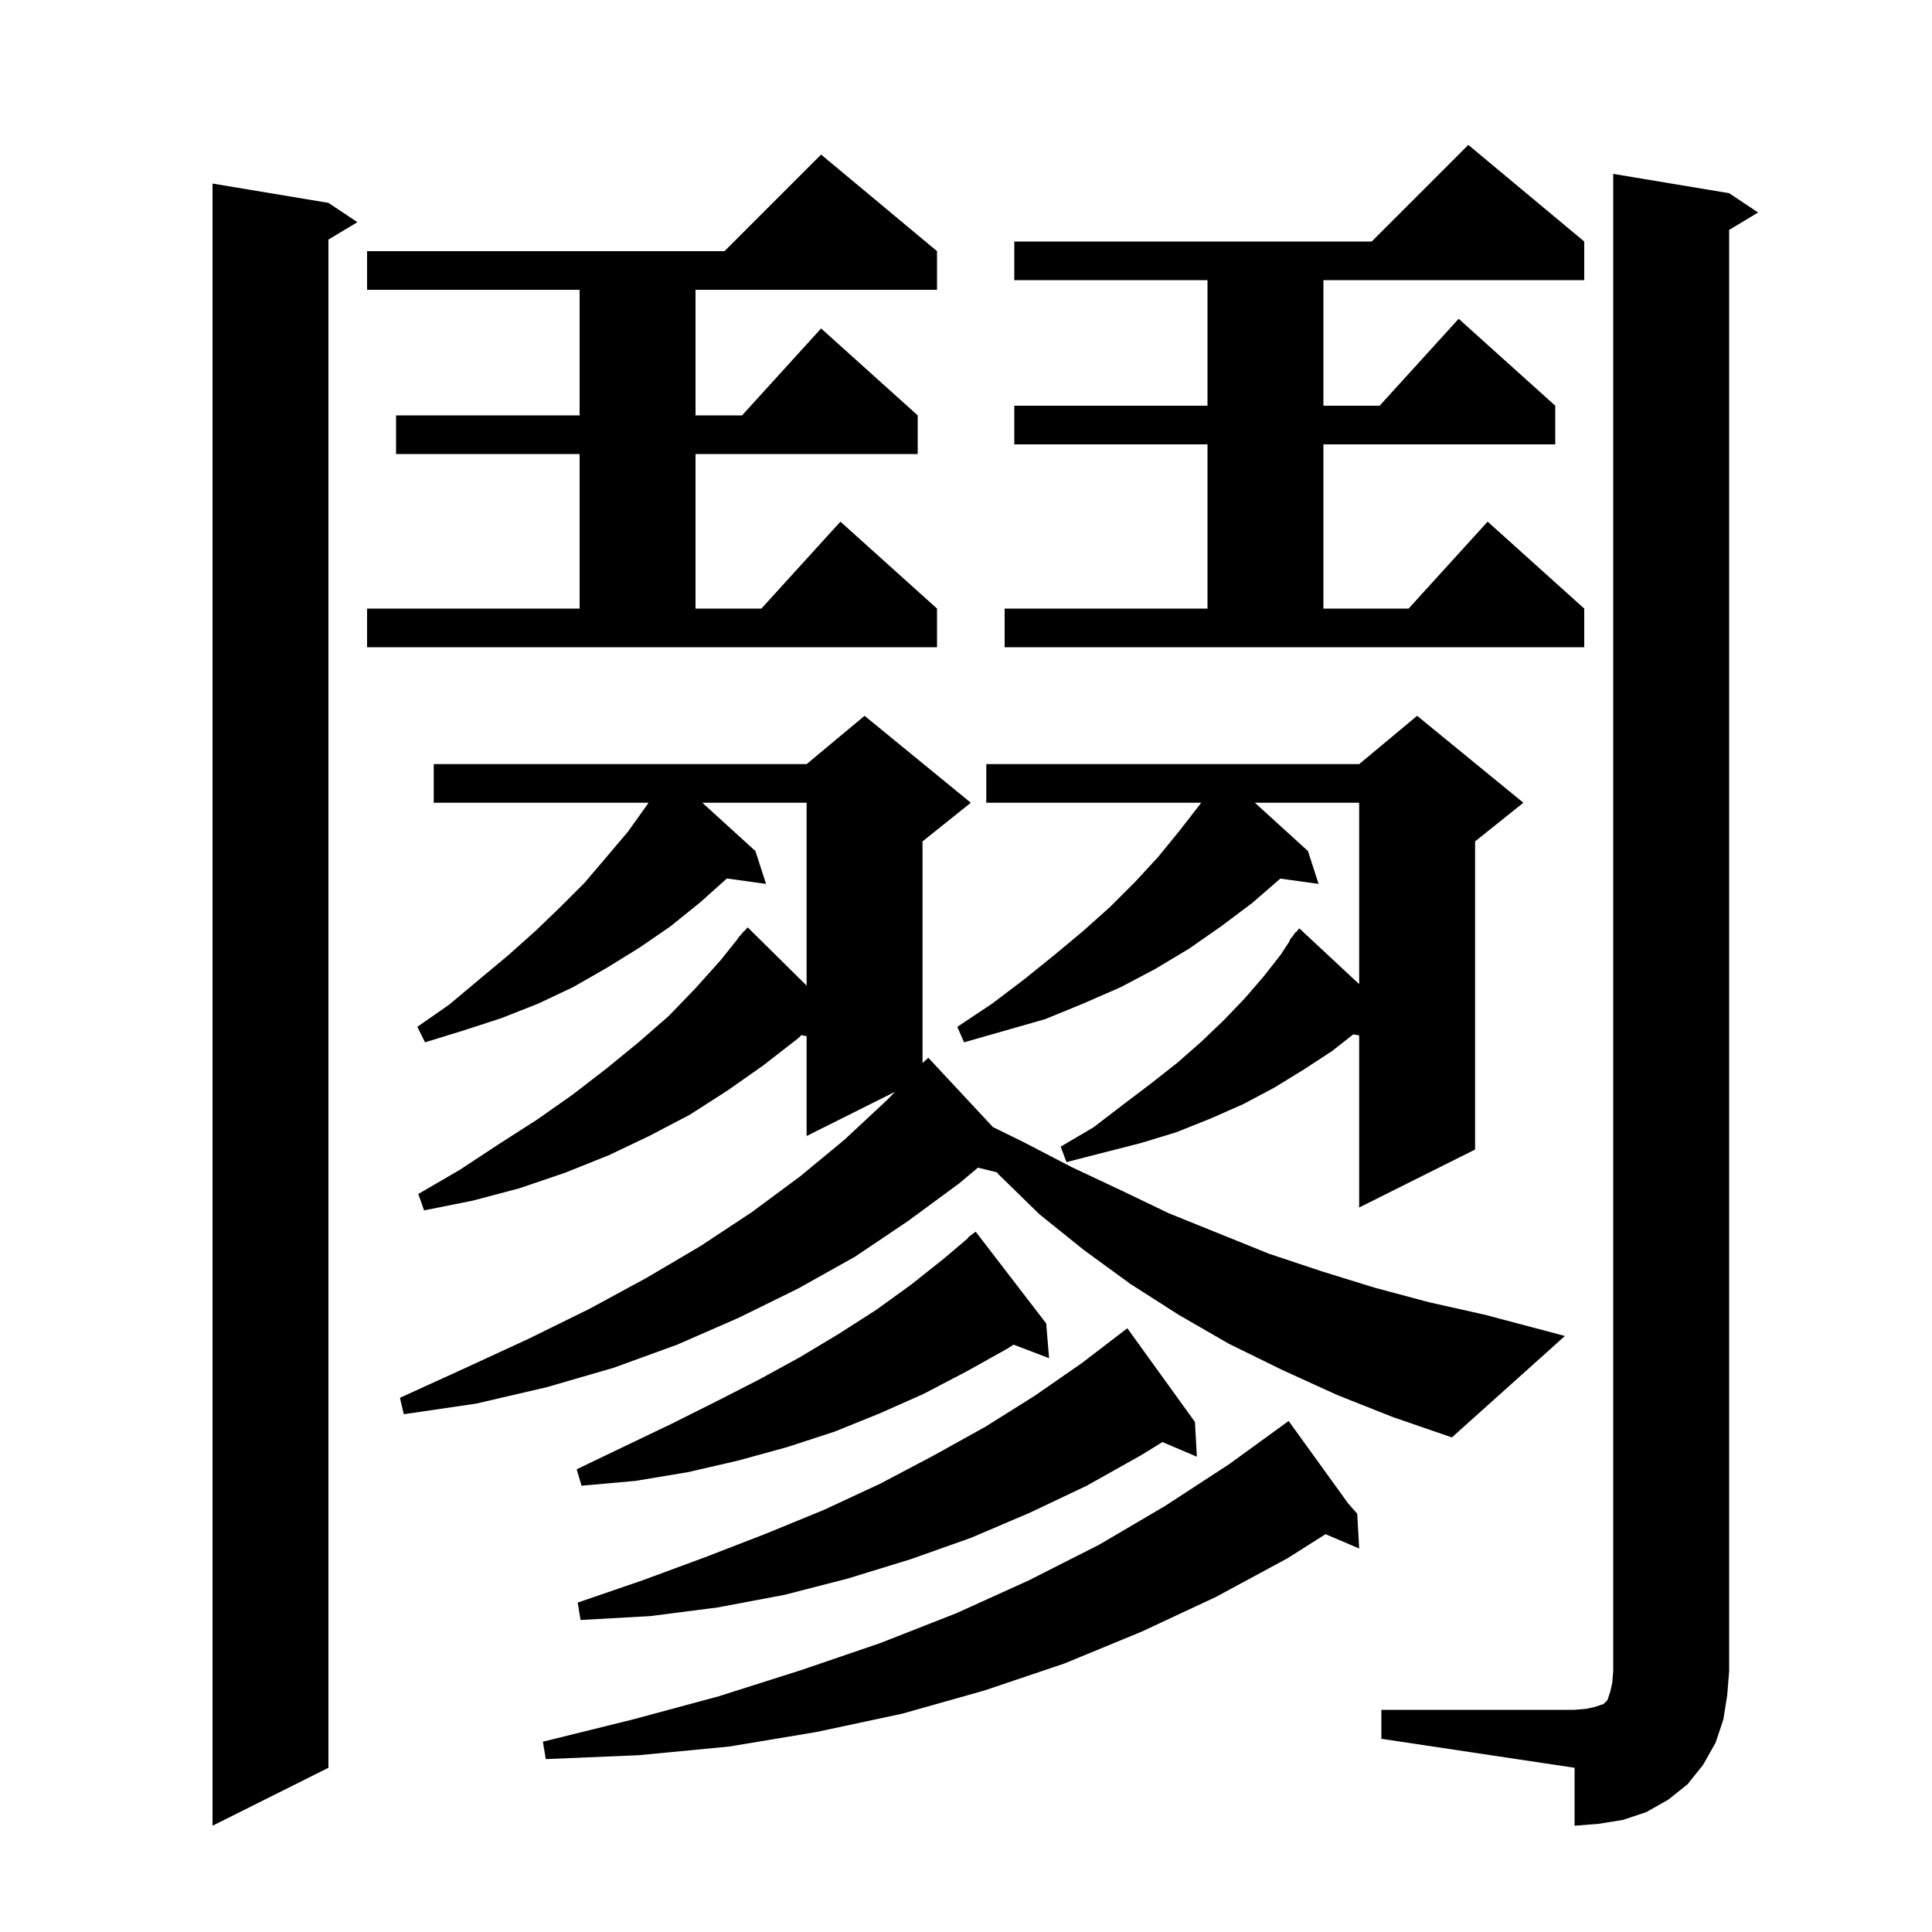 <svg xmlns="http://www.w3.org/2000/svg" xmlns:xlink="http://www.w3.org/1999/xlink" version="1.1" baseProfile="full" viewBox="0 0 200 200" width="200" height="200">
<g fill="black">
<path d="M 143.0 177.0 L 163.0 177.0 L 164.2 176.9 L 165.1 176.7 L 166.0 176.4 L 166.4 176.0 L 166.7 175.1 L 166.9 174.2 L 167.0 173.0 L 167.0 18.0 L 179.0 20.0 L 182.0 22.0 L 179.0 23.8 L 179.0 173.0 L 178.8 175.5 L 178.4 178.0 L 177.6 180.4 L 176.3 182.7 L 174.7 184.7 L 172.7 186.3 L 170.4 187.6 L 168.0 188.4 L 165.5 188.8 L 163.0 189.0 L 163.0 183.0 L 143.0 180.0 Z M 34.0 21.0 L 37.0 23.0 L 34.0 24.8 L 34.0 183.0 L 22.0 189.0 L 22.0 19.0 Z M 139.532 155.597 L 140.5 156.7 L 140.7 160.3 L 137.218 158.817 L 133.3 161.3 L 125.9 165.3 L 118.2 168.9 L 110.2 172.2 L 101.9 175.0 L 93.4 177.4 L 84.5 179.3 L 75.5 180.8 L 66.1 181.7 L 56.5 182.1 L 56.2 180.3 L 65.5 178.0 L 74.4 175.6 L 82.9 172.9 L 91.1 170.1 L 99.0 167.0 L 106.5 163.6 L 113.8 159.9 L 120.6 155.9 L 127.2 151.6 L 133.4 147.1 Z M 123.7 147.2 L 123.9 150.8 L 120.334 149.281 L 118.2 150.6 L 112.5 153.8 L 106.6 156.6 L 100.5 159.2 L 94.3 161.4 L 87.8 163.4 L 81.2 165.1 L 74.3 166.4 L 67.3 167.3 L 60.1 167.7 L 59.8 165.9 L 66.5 163.6 L 73.0 161.2 L 79.2 158.8 L 85.3 156.3 L 91.1 153.6 L 96.6 150.7 L 102.0 147.7 L 107.1 144.5 L 112.0 141.1 L 116.7 137.5 Z M 108.3 137.0 L 108.6 140.6 L 104.922 139.196 L 104.3 139.6 L 100.0 142.0 L 95.6 144.3 L 91.1 146.3 L 86.4 148.2 L 81.5 149.8 L 76.4 151.2 L 71.2 152.4 L 65.8 153.3 L 60.2 153.8 L 59.7 152.1 L 64.7 149.7 L 69.5 147.4 L 74.1 145.1 L 78.6 142.8 L 82.8 140.5 L 86.8 138.1 L 90.7 135.6 L 94.3 133.0 L 97.7 130.3 L 100.24 128.144 L 100.2 128.1 L 101.0 127.5 Z M 138.4 144.4 L 132.7 141.8 L 127.2 139.1 L 122.0 136.1 L 117.0 132.9 L 112.2 129.4 L 107.6 125.7 L 103.4 121.6 L 103.201 121.358 L 101.234 120.875 L 99.3 122.5 L 94.0 126.4 L 88.5 130.1 L 82.6 133.4 L 76.5 136.4 L 70.1 139.2 L 63.5 141.6 L 56.6 143.6 L 49.3 145.3 L 41.8 146.4 L 41.4 144.7 L 48.2 141.6 L 54.7 138.6 L 61.0 135.5 L 66.9 132.3 L 72.5 129.0 L 77.8 125.5 L 82.8 121.8 L 87.4 118.0 L 91.8 113.9 L 92.658 113.021 L 83.5 117.6 L 83.5 107.263 L 82.963 107.159 L 82.6 107.5 L 79.0 110.3 L 75.3 112.9 L 71.4 115.4 L 67.2 117.6 L 63.0 119.6 L 58.5 121.4 L 53.8 123.0 L 48.9 124.3 L 43.9 125.3 L 43.3 123.6 L 47.6 121.1 L 51.7 118.4 L 55.6 115.9 L 59.3 113.3 L 62.8 110.6 L 66.1 107.9 L 69.2 105.2 L 72.0 102.3 L 74.6 99.4 L 76.425 97.119 L 76.4 97.1 L 76.733 96.733 L 77.0 96.4 L 77.02 96.418 L 77.4 96.0 L 83.5 102.028 L 83.5 83.1 L 72.706 83.1 L 78.2 88.1 L 79.3 91.5 L 75.243 90.94 L 72.5 93.4 L 69.4 95.9 L 66.2 98.1 L 62.8 100.2 L 59.3 102.2 L 55.7 103.9 L 51.9 105.4 L 47.9 106.7 L 44.0 107.9 L 43.2 106.3 L 46.5 104.0 L 49.6 101.4 L 52.6 98.9 L 55.4 96.4 L 58.0 93.9 L 60.5 91.4 L 62.8 88.7 L 65.0 86.1 L 67.0 83.3 L 67.141 83.1 L 44.9 83.1 L 44.9 79.1 L 83.5 79.1 L 89.5 74.1 L 100.5 83.1 L 95.5 87.1 L 95.5 110.04 L 96.1 109.5 L 102.783 116.672 L 105.9 118.2 L 110.9 120.8 L 116.0 123.2 L 121.0 125.6 L 131.4 129.8 L 136.8 131.6 L 142.3 133.3 L 147.9 134.8 L 153.7 136.1 L 162.0 138.3 L 150.3 148.8 L 144.2 146.7 Z M 157.7 83.1 L 152.7 87.1 L 152.7 119.0 L 140.7 125.0 L 140.7 107.186 L 140.09 107.079 L 137.9 108.8 L 135.0 110.7 L 131.9 112.6 L 128.7 114.3 L 125.3 115.8 L 121.8 117.2 L 118.2 118.3 L 110.4 120.3 L 109.8 118.7 L 113.2 116.7 L 116.2 114.4 L 119.1 112.2 L 121.9 110.0 L 124.4 107.8 L 126.7 105.6 L 128.9 103.3 L 130.8 101.1 L 132.6 98.8 L 133.553 97.338 L 133.5 97.3 L 133.86 96.868 L 134.1 96.5 L 134.139 96.533 L 134.5 96.1 L 140.7 101.877 L 140.7 83.1 L 129.906 83.1 L 135.4 88.1 L 136.5 91.5 L 132.538 90.954 L 129.6 93.5 L 126.4 95.9 L 123.1 98.2 L 119.6 100.3 L 116.0 102.2 L 112.1 103.9 L 108.2 105.5 L 99.8 107.9 L 99.1 106.3 L 102.7 103.9 L 106.0 101.4 L 109.1 98.9 L 112.1 96.4 L 114.9 93.9 L 117.5 91.3 L 119.9 88.7 L 122.1 86.0 L 124.2 83.3 L 124.341 83.1 L 102.1 83.1 L 102.1 79.1 L 140.7 79.1 L 146.7 74.1 Z M 104.0 63.0 L 125.0 63.0 L 125.0 46.0 L 105.0 46.0 L 105.0 42.0 L 125.0 42.0 L 125.0 29.0 L 105.0 29.0 L 105.0 25.0 L 142.0 25.0 L 152.0 15.0 L 164.0 25.0 L 164.0 29.0 L 137.0 29.0 L 137.0 42.0 L 142.818 42.0 L 151.0 33.0 L 161.0 42.0 L 161.0 46.0 L 137.0 46.0 L 137.0 63.0 L 145.818 63.0 L 154.0 54.0 L 164.0 63.0 L 164.0 67.0 L 104.0 67.0 Z M 38.0 63.0 L 60.0 63.0 L 60.0 47.0 L 41.0 47.0 L 41.0 43.0 L 60.0 43.0 L 60.0 30.0 L 38.0 30.0 L 38.0 26.0 L 75.0 26.0 L 85.0 16.0 L 97.0 26.0 L 97.0 30.0 L 72.0 30.0 L 72.0 43.0 L 76.818 43.0 L 85.0 34.0 L 95.0 43.0 L 95.0 47.0 L 72.0 47.0 L 72.0 63.0 L 78.818 63.0 L 87.0 54.0 L 97.0 63.0 L 97.0 67.0 L 38.0 67.0 Z " />
</g>
</svg>
